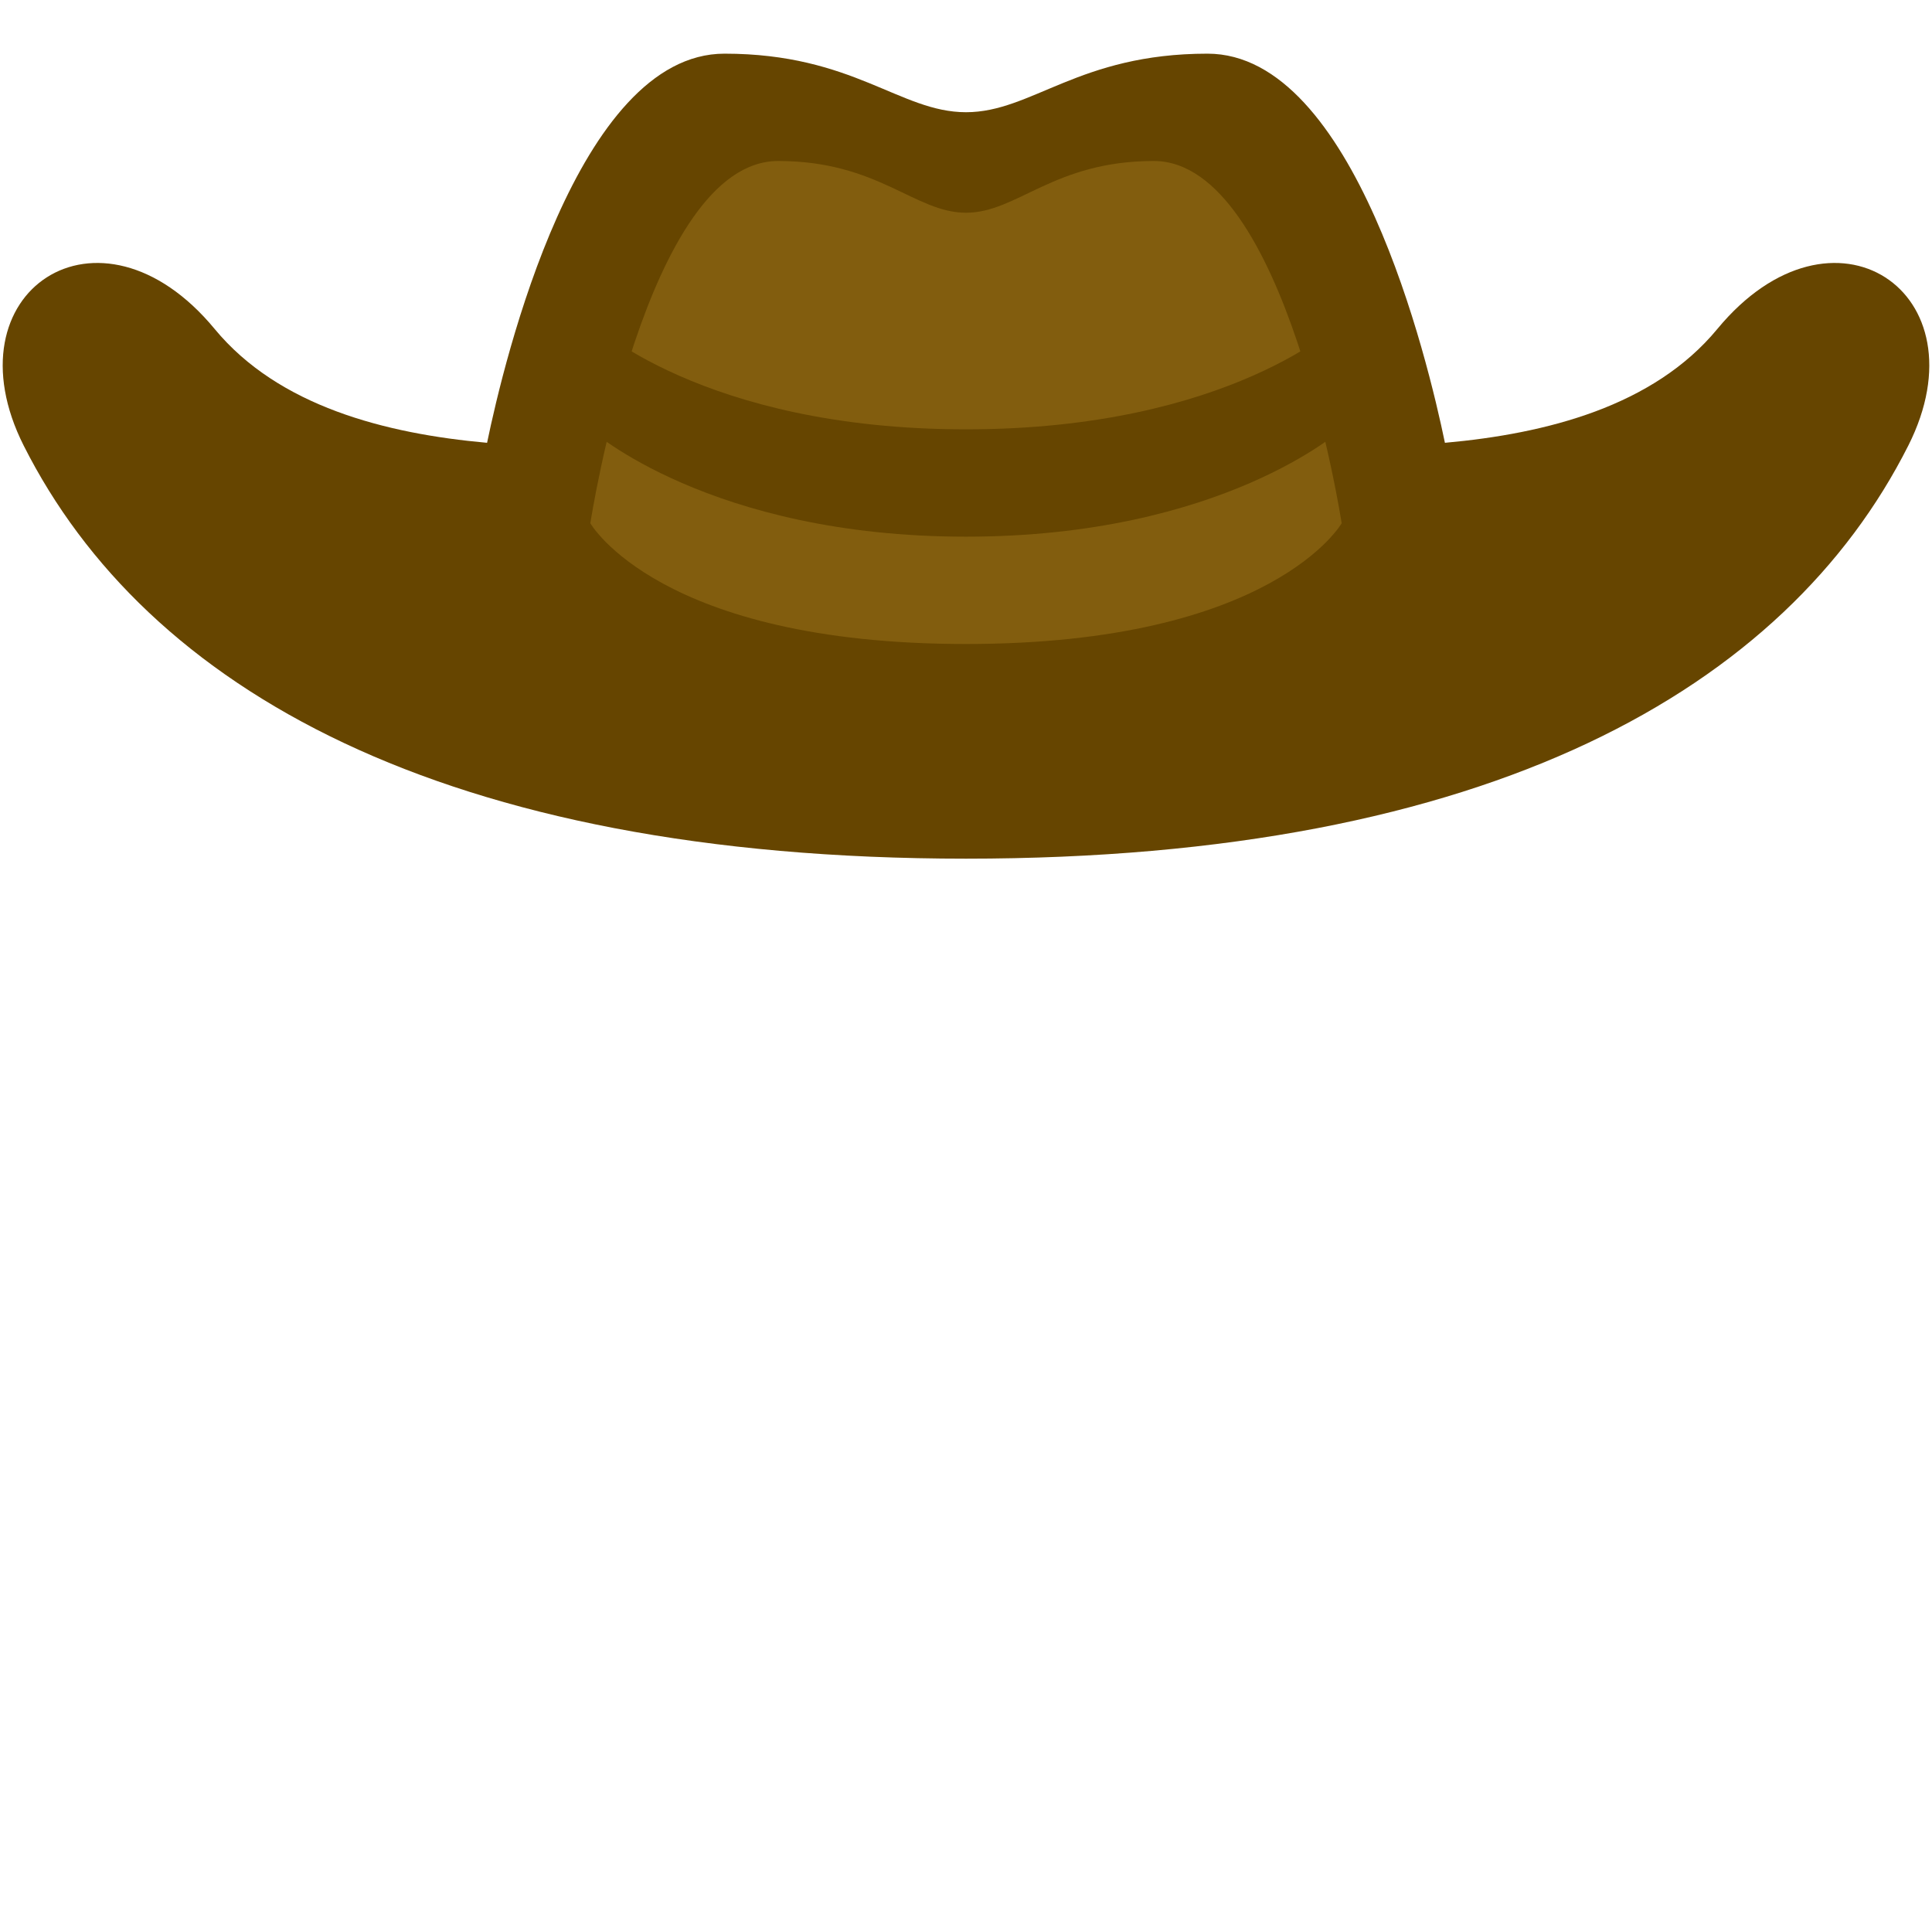 <svg xmlns="http://www.w3.org/2000/svg" viewBox="0 0 36 36">
    <path fill="#664500"
        d="M 32 6.13 c -1.19 1.441 -3.182 1.951 -5.076 2.121 C 26.606 6.713 25.241 1 22.5 1 c -2.403 0 -3.269 1.091 -4.5 1.091 C 16.769 2.091 15.903 1 13.5 1 c -2.741 0 -4.106 5.713 -4.424 7.251 C 7.182 8.081 5.19 7.57 4 6.13 C 1.847 3.524 -1 5.444 0.442 8.304 C 2.72 12.821 8.23 16 18 16 c 9.769 0 15.279 -3.179 17.558 -7.696 C 37 5.444 34.153 3.524 32 6.13 z" />
    <path fill="#825D0E"
        d="M21.5 3c-1.869 0-2.543.964-3.5.964-.957 0-1.631-.964-3.5-.964C12.037 3 11 9.75 11 9.75S12.282 12 18 12c5.719 0 7-2.25 7-2.25S23.963 3 21.5 3z" />
    <path fill="#664500" d="M11 6s2.074 2 7 2c4.927 0 7-2 7-2v2s-2.222 2-7 2c-4.778 0-7-2-7-2V6z" />
</svg>